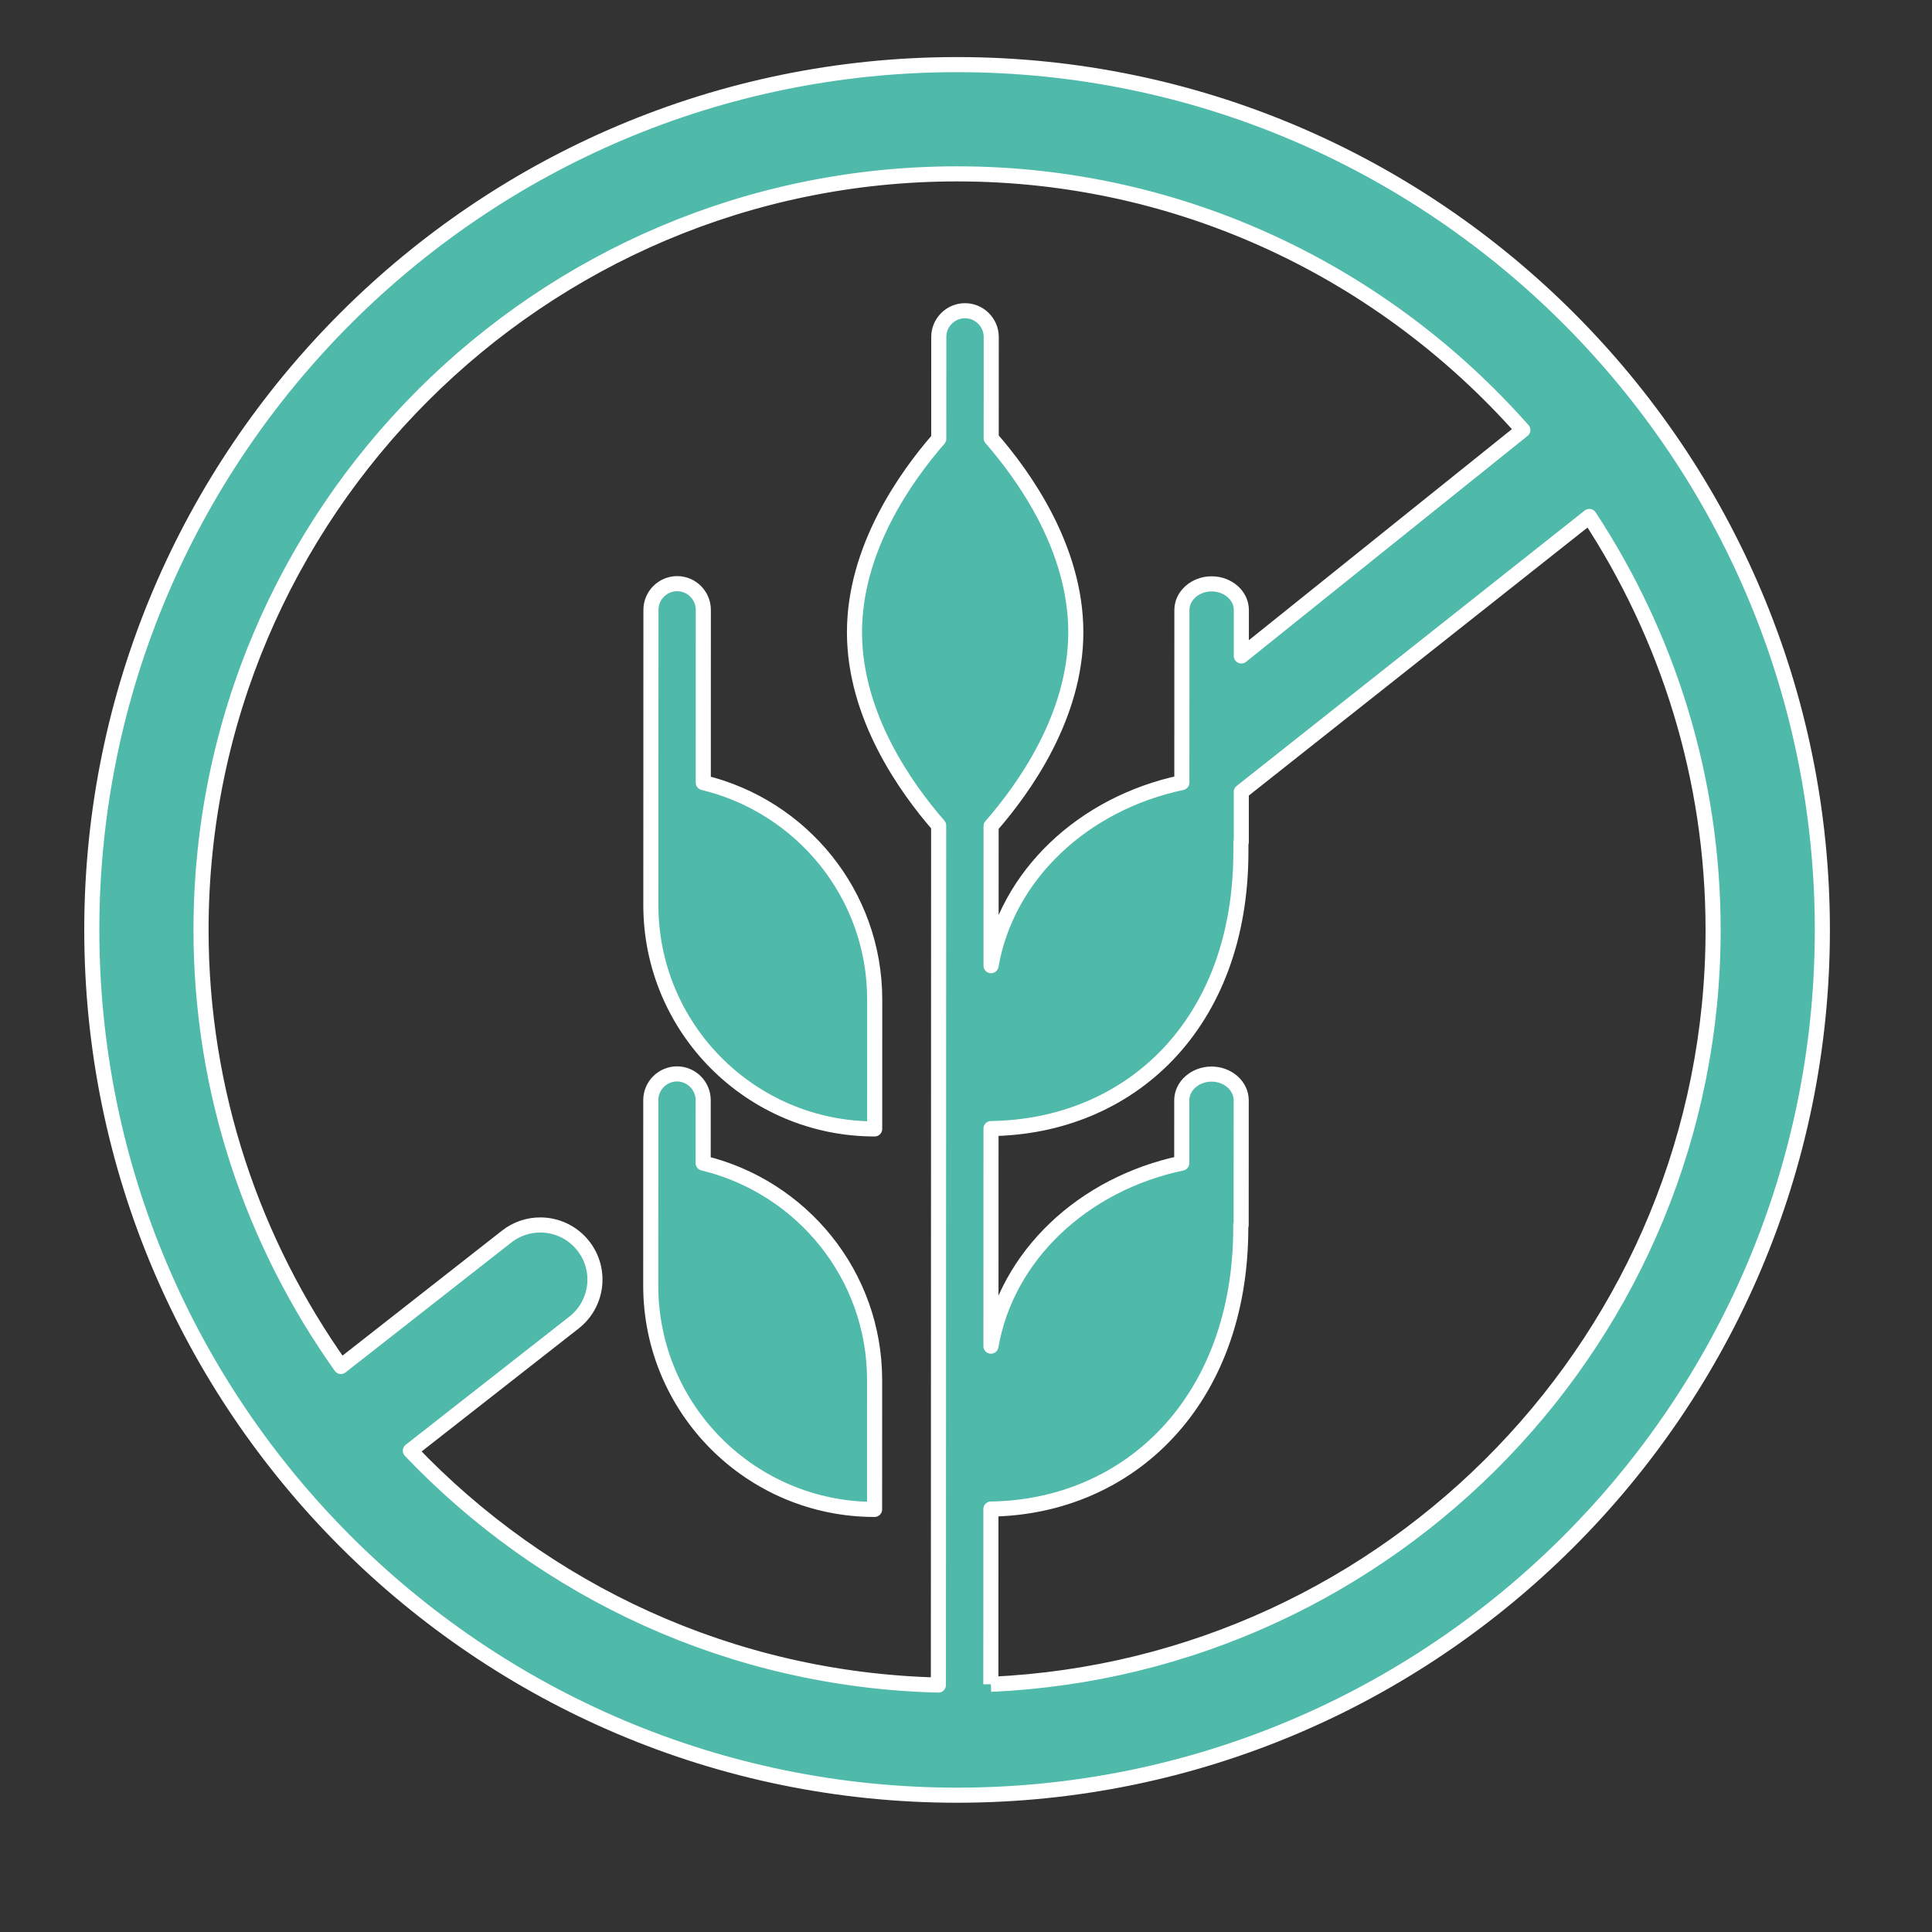 <?xml version="1.0" encoding="UTF-8" standalone="no"?><!DOCTYPE svg PUBLIC "-//W3C//DTD SVG 1.1//EN" "http://www.w3.org/Graphics/SVG/1.1/DTD/svg11.dtd"><svg width="100%" height="100%" viewBox="0 0 128 128" version="1.1" xmlns="http://www.w3.org/2000/svg" xmlns:xlink="http://www.w3.org/1999/xlink" xml:space="preserve" xmlns:serif="http://www.serif.com/" style="fill-rule:evenodd;clip-rule:evenodd;stroke-linejoin:round;stroke-miterlimit:2;"><rect x="0" y="0" width="128" height="128" fill="#333333" stroke="none"/><path d="M63.425,11.519c14.913,0.004 28.286,6.596 37.466,16.973l-18.65,14.966l0.001,-3.042c0,-0.954 -0.883,-1.734 -1.966,-1.734c-1.084,-0 -1.971,0.779 -1.972,1.733l-0.003,11.433c-6.571,1.39 -11.602,6.159 -12.641,12.13l0.003,-9.246c2.163,-2.479 5.61,-7.269 5.612,-12.844c0.001,-5.579 -3.443,-10.372 -5.605,-12.852l0.002,-6.712c0,-0.954 -0.783,-1.738 -1.737,-1.738c-0.958,-0.001 -1.738,0.783 -1.738,1.737l-0.002,6.75c-2.167,2.487 -5.581,7.261 -5.583,12.811c-0.001,5.55 3.41,10.321 5.576,12.81l-0.017,56.945c-13.75,-0.337 -26.123,-6.228 -34.983,-15.526l10.84,-8.489c1.576,-1.233 1.851,-3.508 0.618,-5.079c-0.712,-0.909 -1.774,-1.388 -2.849,-1.388c-0.779,-0.001 -1.567,0.249 -2.23,0.77l-10.981,8.605c-5.814,-8.185 -9.27,-18.157 -9.267,-28.936c0.008,-27.621 22.485,-50.085 50.106,-50.077m2.221,100.071l0.004,-11.612c9.158,-0.131 16.552,-7.154 16.555,-18.65l0,-0.158l0.025,0l0.003,-8.271c-0,-0.954 -0.883,-1.737 -1.967,-1.738c-1.083,-0 -1.971,0.783 -1.971,1.737l-0.001,4.163c-6.571,1.385 -11.602,6.155 -12.641,12.125l0.004,-14.416c9.158,-0.123 16.552,-6.854 16.555,-18.35l0.001,-0.629l0.025,-0l0,-3.325l23.06,-18.248c5.173,7.885 8.203,17.29 8.2,27.407c-0.007,26.863 -21.28,48.781 -47.852,49.965m-2.252,7.346c31.609,0.009 57.333,-25.701 57.342,-57.309c0.009,-31.608 -25.7,-57.336 -57.309,-57.346c-31.608,-0.009 -57.336,25.705 -57.345,57.313c-0.009,31.608 25.704,57.332 57.312,57.342" style="fill:#4fb9aa;fill-rule:nonzero;stroke:#fff;stroke-width:1px;"/><path d="M43.121,59.956c-0.002,8.192 6.637,14.836 14.829,14.838l0.002,-8.563c0.002,-6.987 -4.85,-12.813 -11.358,-14.382l0.003,-11.442c0.001,-0.954 -0.778,-1.737 -1.732,-1.738c-0.959,0 -1.738,0.783 -1.738,1.737l-0.006,19.55Z" style="fill:#4fb9aa;fill-rule:nonzero;stroke:#fff;stroke-width:1px;"/><path d="M43.114,85.165c-0.003,8.192 6.637,14.836 14.829,14.838l0.002,-8.562c0.002,-6.988 -4.85,-12.814 -11.358,-14.383l0.001,-4.171c0,-0.954 -0.779,-1.737 -1.733,-1.738c-0.958,0 -1.738,0.783 -1.738,1.737l-0.003,12.279Z" style="fill:#4fb9aa;fill-rule:nonzero;stroke:#fff;stroke-width:1px;"/></svg>